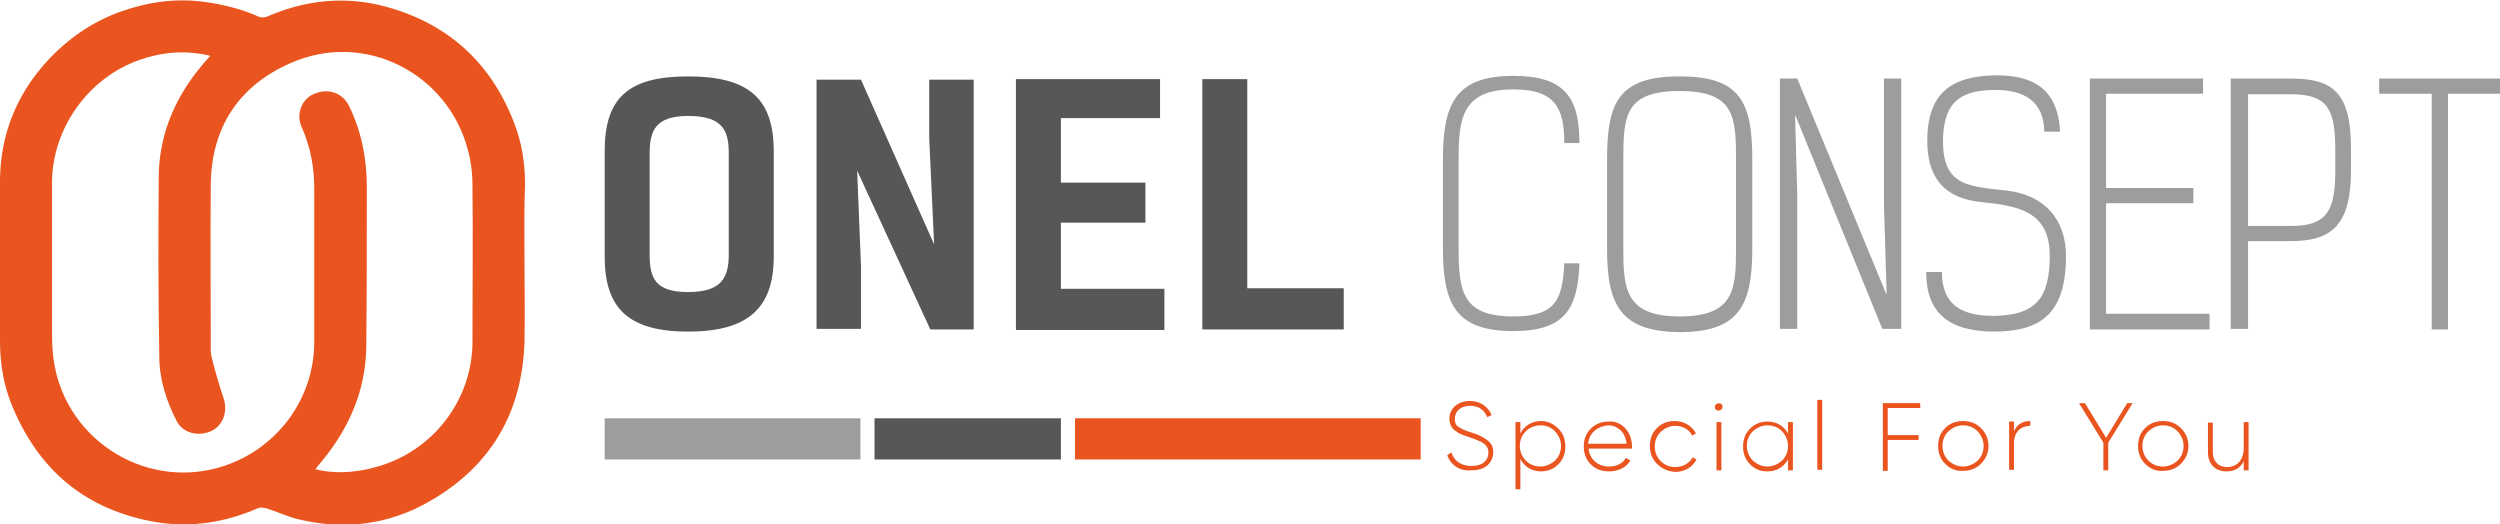 <?xml version="1.0" encoding="utf-8"?>
<!-- Generator: Adobe Illustrator 24.0.0, SVG Export Plug-In . SVG Version: 6.00 Build 0)  -->
<svg version="1.1" id="Layer_1" xmlns="http://www.w3.org/2000/svg" xmlns:xlink="http://www.w3.org/1999/xlink" x="0px" y="0px"
	 viewBox="0 0 461.4 96.8" style="enable-background:new 0 0 461.4 96.8;" xml:space="preserve">
<style type="text/css">
	.st0{fill:#575756;}
	.st1{fill:#9D9D9C;}
	.st2{fill:#EA551F;}
</style>
<g>
	<g>
		<g>
			<path class="st0" d="M111.6,47.4V27.9c0-9.8,4.3-13.8,15.4-13.8s15.8,4,15.8,13.8v19.5c0,9.5-4.8,13.8-15.8,13.8
				S111.6,56.9,111.6,47.4z M134.5,47V28.3c0-4.2-1.1-6.9-7.5-6.9c-6,0-7.1,2.7-7.1,6.9V47c0,4.4,1.1,6.9,7.1,6.9
				C133,53.9,134.5,51.4,134.5,47z"/>
		</g>
		<g>
			<path class="st0" d="M179.7,60.8h-8l-13.5-29.3l0.7,17.5v11.7h-8.2V14.7h8.2l13.5,30.4l-0.9-19.5V14.7h8.2V60.8z"/>
		</g>
		<g>
			<path class="st0" d="M214.1,14.6v7.2h-18.3v11.9h15.6v7.4h-15.6v12.2h19.1v7.6h-27.4V14.6H214.1z"/>
		</g>
		<g>
			<path class="st0" d="M248,60.8h-26.1V14.6h8.3v38.6H248V60.8z"/>
		</g>
		<g>
			<path class="st1" d="M288.7,26.3c0-6.5-1.8-9.8-9.4-9.8c-9.4,0-10.1,5.3-10.1,12.8v16.5c0,8,0.7,12.6,10.1,12.6
				c7.8,0,9.1-3.1,9.4-9.8h2.8c-0.3,8.3-2.6,12.5-12.2,12.5c-10.6,0-13-4.9-13-15.3V29.6c0-10.3,2.2-15.6,13-15.6
				c9.5,0,12.2,4,12.2,12.4H288.7z"/>
		</g>
		<g>
			<path class="st1" d="M296.6,46V29.3c0-10.6,2.3-15.2,13.4-15.2c11.1,0,13.4,4.6,13.4,15.3v16.6c0,10.4-2.5,15.3-13.4,15.3
				C299.1,61.2,296.6,56.3,296.6,46z M299.6,29.4v16.4c0,7.4,0.3,12.6,10.4,12.6s10.4-5,10.4-12.6V29.4c0-7.9-0.3-12.6-10.4-12.6
				S299.6,21.4,299.6,29.4z"/>
		</g>
		<g>
			<path class="st1" d="M350.9,60.7h-3.5l-16-39.3h-0.1l0.4,14.5v24.8h-3.2V14.5h3.2l16.4,39.7h0.1l-0.5-16.5V14.5h3.2V60.7z"/>
		</g>
		<g>
			<path class="st1" d="M377.3,24.3c-0.1-5.6-3.7-7.7-9-7.7c-6.2,0-9.7,2-9.7,9.5c0,8.4,5,8.3,12,9.1c6.8,0.9,10.7,5.3,10.7,12.1
				c0,11.4-5.5,13.9-13.5,13.9c-8.2-0.1-12.3-3.5-12.3-11h2.9c0,5.7,3.2,8.1,9.5,8.1c7.7-0.1,10.4-3.1,10.4-11.1
				c0-8.2-5.8-9.2-12.6-9.9c-4.8-0.5-10-2.6-10-11.3S360,14,368.4,13.9c6.5,0,11.4,2.2,11.8,10.4H377.3z"/>
		</g>
		<g>
			<path class="st1" d="M406.6,14.5v2.8h-17.9v17.4h16.1v2.8h-16.1v20.4h19.1v2.9h-22.1V14.5H406.6z"/>
		</g>
		<g>
			<path class="st1" d="M414.9,44.5v16.2h-3.2V14.5h11.1c7.6,0,11.1,2.4,11.1,12.9v4c0,10.1-3.5,13.1-11.1,13.1H414.9z M422.9,41.7
				c6.5,0,8.1-2.8,8.1-10.1v-3.8c0-7.4-1.2-10.4-8.1-10.4h-8v24.3H422.9z"/>
		</g>
		<g>
			<path class="st1" d="M461.4,17.3h-9.6v43.5h-3V17.3h-9.7v-2.8h22.3V17.3z"/>
		</g>
		<g>
			<g>
				<path class="st2" d="M267.1,84l0.8-0.5c0.4,1.5,1.7,2.5,3.7,2.5c2,0,3.1-1,3.1-2.5c0-0.7-0.3-1.2-0.8-1.6
					c-0.5-0.4-1.3-0.7-2.4-1.1l-0.9-0.3l-0.8-0.3c-0.3-0.1-0.6-0.3-0.8-0.4c-0.3-0.2-0.9-0.6-1.1-1c-0.2-0.4-0.4-0.9-0.4-1.5
					c0-1,0.4-1.8,1.1-2.4c0.7-0.6,1.6-0.9,2.7-0.9c1.9,0,3.4,1.1,4,2.6l-0.8,0.4c-0.6-1.4-1.6-2.1-3.2-2.1c-1.7,0-2.8,1-2.8,2.4
					c0,0.7,0.2,1.2,0.7,1.5c0.5,0.3,1.2,0.7,2.3,1c0.7,0.2,1.2,0.4,1.6,0.6c0.4,0.2,0.8,0.4,1.2,0.7c0.9,0.6,1.3,1.3,1.3,2.3
					c0,1-0.4,1.9-1.1,2.5c-0.7,0.6-1.7,0.9-3,0.9C269.4,87,267.7,85.8,267.1,84z"/>
			</g>
			<g>
				<path class="st2" d="M287.6,79.1c0.9,0.9,1.3,2,1.3,3.3s-0.4,2.4-1.3,3.3c-0.9,0.9-2,1.3-3.2,1.3c-1.7,0-3.1-0.9-3.8-2.3v5.6
					h-0.9V77.9h0.9V80c0.7-1.4,2.1-2.3,3.8-2.3C285.6,77.7,286.7,78.2,287.6,79.1z M284.3,86.1c1,0,1.9-0.4,2.7-1.1
					c0.7-0.7,1.1-1.6,1.1-2.7c0-1-0.4-1.9-1.1-2.7c-0.7-0.7-1.6-1.1-2.7-1.1c-1,0-2,0.4-2.7,1.1c-0.7,0.7-1.1,1.6-1.1,2.7
					c0,1,0.4,2,1.1,2.7C282.3,85.7,283.2,86.1,284.3,86.1z"/>
			</g>
			<g>
				<path class="st2" d="M300,79.1c0.8,0.9,1.2,2,1.2,3.3c0,0.1,0,0.3,0,0.4h-8c0.1,1,0.5,1.8,1.2,2.4c0.7,0.6,1.6,0.9,2.6,0.9
					c1.4,0,2.5-0.6,3.1-1.6l0.8,0.5c-0.7,1.2-2.1,2-3.9,2c-1.4,0-2.5-0.4-3.4-1.3c-0.9-0.9-1.3-2-1.3-3.3c0-1.3,0.4-2.4,1.3-3.3
					c0.9-0.9,2-1.3,3.3-1.3C298.1,77.7,299.2,78.2,300,79.1z M294.3,79.5c-0.7,0.6-1.1,1.4-1.2,2.4h7.1c-0.1-1-0.5-1.9-1.1-2.5
					c-0.7-0.6-1.4-0.9-2.3-0.9C295.8,78.6,295,78.9,294.3,79.5z"/>
			</g>
			<g>
				<path class="st2" d="M305.8,85.6c-0.9-0.9-1.3-2-1.3-3.3s0.4-2.4,1.3-3.3c0.9-0.9,2-1.3,3.3-1.3c1.7,0,3.2,0.9,3.9,2.3l-0.7,0.4
					c-0.5-1.1-1.7-1.8-3.1-1.8c-1.1,0-1.9,0.4-2.7,1.1c-0.7,0.7-1.1,1.6-1.1,2.7s0.4,2,1.1,2.7c0.7,0.7,1.6,1.1,2.7,1.1
					c1.4,0,2.6-0.7,3.2-1.8l0.7,0.4c-0.7,1.4-2.2,2.3-3.9,2.3C307.8,87,306.7,86.5,305.8,85.6z"/>
			</g>
			<g>
				<path class="st2" d="M317.9,75.1c0,0.9-1.5,0.9-1.4,0C316.5,74.2,318,74.2,317.9,75.1z M316.8,86.8v-8.9h0.9v8.9H316.8z"/>
			</g>
			<g>
				<path class="st2" d="M330,77.9h0.9v8.9H330v-2c-0.8,1.4-2.1,2.2-3.8,2.2c-1.3,0-2.3-0.4-3.2-1.3c-0.9-0.9-1.3-2-1.3-3.3
					s0.4-2.4,1.3-3.3c0.9-0.9,2-1.3,3.2-1.3c1.7,0,3,0.8,3.8,2.2V77.9z M326.2,86.1c1,0,1.9-0.4,2.7-1.1c0.7-0.7,1.1-1.6,1.1-2.7
					c0-1-0.4-1.9-1.1-2.7c-0.7-0.7-1.6-1.1-2.7-1.1c-1,0-1.9,0.4-2.7,1.1c-0.7,0.7-1.1,1.6-1.1,2.7c0,1,0.4,2,1.1,2.7
					C324.3,85.7,325.2,86.1,326.2,86.1z"/>
			</g>
			<g>
				<path class="st2" d="M335.4,86.8V73.8h0.9v12.9H335.4z"/>
			</g>
			<g>
				<path class="st2" d="M354.3,75.3h-5.9v5h5.7v0.9h-5.7v5.7h-0.9V74.4h6.9V75.3z"/>
			</g>
			<g>
				<path class="st2" d="M359,85.6c-0.9-0.9-1.3-2-1.3-3.3s0.4-2.4,1.3-3.3c0.9-0.9,2-1.3,3.3-1.3c1.3,0,2.4,0.4,3.3,1.3
					c0.9,0.9,1.4,2,1.4,3.3s-0.5,2.4-1.4,3.3c-0.9,0.9-2,1.3-3.3,1.3C361,87,359.9,86.5,359,85.6z M362.3,86.1c1,0,1.9-0.4,2.7-1.1
					c0.7-0.7,1.1-1.6,1.1-2.7c0-1-0.4-1.9-1.1-2.7c-0.7-0.7-1.6-1.1-2.7-1.1c-1,0-1.9,0.4-2.7,1.1c-0.7,0.7-1.1,1.6-1.1,2.7
					c0,1,0.4,2,1.1,2.7C360.4,85.7,361.3,86.1,362.3,86.1z"/>
			</g>
			<g>
				<path class="st2" d="M371.7,79.6c0.5-1.2,1.5-1.9,3-1.9v0.9c-1.7,0-3,1.1-3,3.2v4.9h-0.9v-8.9h0.9V79.6z"/>
			</g>
			<g>
				<path class="st2" d="M393.6,74.4l-4.5,7.3v5.1h-0.9v-5.1l-4.5-7.3h1.1l3.9,6.4l3.9-6.4H393.6z"/>
			</g>
			<g>
				<path class="st2" d="M395.9,85.6c-0.9-0.9-1.3-2-1.3-3.3s0.4-2.4,1.3-3.3c0.9-0.9,2-1.3,3.3-1.3c1.3,0,2.4,0.4,3.3,1.3
					c0.9,0.9,1.4,2,1.4,3.3s-0.5,2.4-1.4,3.3c-0.9,0.9-2,1.3-3.3,1.3C397.9,87,396.8,86.5,395.9,85.6z M399.2,86.1
					c1,0,1.9-0.4,2.7-1.1c0.7-0.7,1.1-1.6,1.1-2.7c0-1-0.4-1.9-1.1-2.7c-0.7-0.7-1.6-1.1-2.7-1.1c-1,0-1.9,0.4-2.7,1.1
					c-0.7,0.7-1.1,1.6-1.1,2.7c0,1,0.4,2,1.1,2.7C397.2,85.7,398.1,86.1,399.2,86.1z"/>
			</g>
			<g>
				<path class="st2" d="M414.1,77.9h0.9v8.9h-0.9v-1.7c-0.6,1.3-1.7,1.9-3.2,1.9c-2.1,0-3.4-1.4-3.4-3.5v-5.5h0.9v5.5
					c0,1.6,1,2.7,2.6,2.7c1.8,0,3.1-1.2,3.1-3.5V77.9z"/>
			</g>
		</g>
		<g>
			<rect x="198.4" y="77.2" class="st2" width="63.8" height="7.6"/>
		</g>
		<g>
			<rect x="161.4" y="77.2" class="st0" width="34.4" height="7.6"/>
		</g>
		<g>
			<rect x="111.6" y="77.2" class="st1" width="47.2" height="7.6"/>
		</g>
	</g>
	<g>
		<path class="st2" d="M96.8,48.4c0,4.9,0.1,9.8,0,14.7C96.4,76,90.7,85.9,79.5,92.4c-7.7,4.5-16,5.5-24.6,3.4c-2-0.5-3.8-1.4-5.8-2
			c-0.5-0.1-1.1-0.2-1.5,0c-6,2.6-12.1,3.6-18.6,2.6C15.8,94.2,6.9,86.7,2,74.3C0.6,70.7,0,66.9,0,63c0-10-0.1-19.9,0-29.9
			c0.1-8.2,3-15.5,8.5-21.6C12.4,7.2,17,4,22.4,2.1c5.1-1.8,10.3-2.5,15.7-1.7c3.4,0.5,6.6,1.3,9.7,2.7c0.4,0.2,1,0.1,1.4,0
			c7.1-3.1,14.4-3.9,21.9-1.9c11.5,3.1,19.5,10.3,23.8,21.5c1.4,3.6,2,7.4,2,11.3C96.7,38.7,96.8,43.6,96.8,48.4z M58.2,86.6
			c4.4,1.1,8.9,0.4,12.5-0.8c9.9-3.3,16.6-12.6,16.5-23c0-9.5,0.1-19.1,0-28.6c0-2.3-0.3-4.6-0.9-6.7c-3.7-13.9-19-22-32.8-15.8
			c-9.5,4.2-14.5,11.9-14.6,22.4c-0.1,9.6,0,19.2,0,28.7c0,1.1-0.1,2.2,0.2,3.3c0.6,2.4,1.3,4.8,2.1,7.2c0.9,2.4,0.1,5.1-2.1,6.2
			c-2.5,1.2-5.4,0.4-6.5-1.8c-1.9-3.7-3.2-7.7-3.2-11.9c-0.2-11.1-0.2-22.3-0.1-33.4c0.1-7.2,2.7-13.7,7.2-19.4
			c0.7-0.9,1.5-1.8,2.3-2.7C34.2,9.2,30,9.6,25.9,11C16.3,14.3,9.6,23.7,9.6,33.8c0,8.9,0,17.7,0,26.6c0,1.7,0,3.5,0.2,5.2
			c1.6,15,16.5,24.9,30.9,20.6C51,83.1,58,73.7,58,63.1c0-9.4,0-18.9,0-28.3c0-3.9-0.7-7.7-2.3-11.3c-1.1-2.3-0.1-5.1,2.1-6.1
			c2.6-1.2,5.3-0.4,6.6,2.1c2.3,4.7,3.3,9.7,3.3,15c0,9.8,0,19.7-0.1,29.5c-0.1,6.7-2.2,12.7-6,18.2C60.6,83.7,59.4,85.1,58.2,86.6z
			"/>
	</g>
</g>
</svg>
